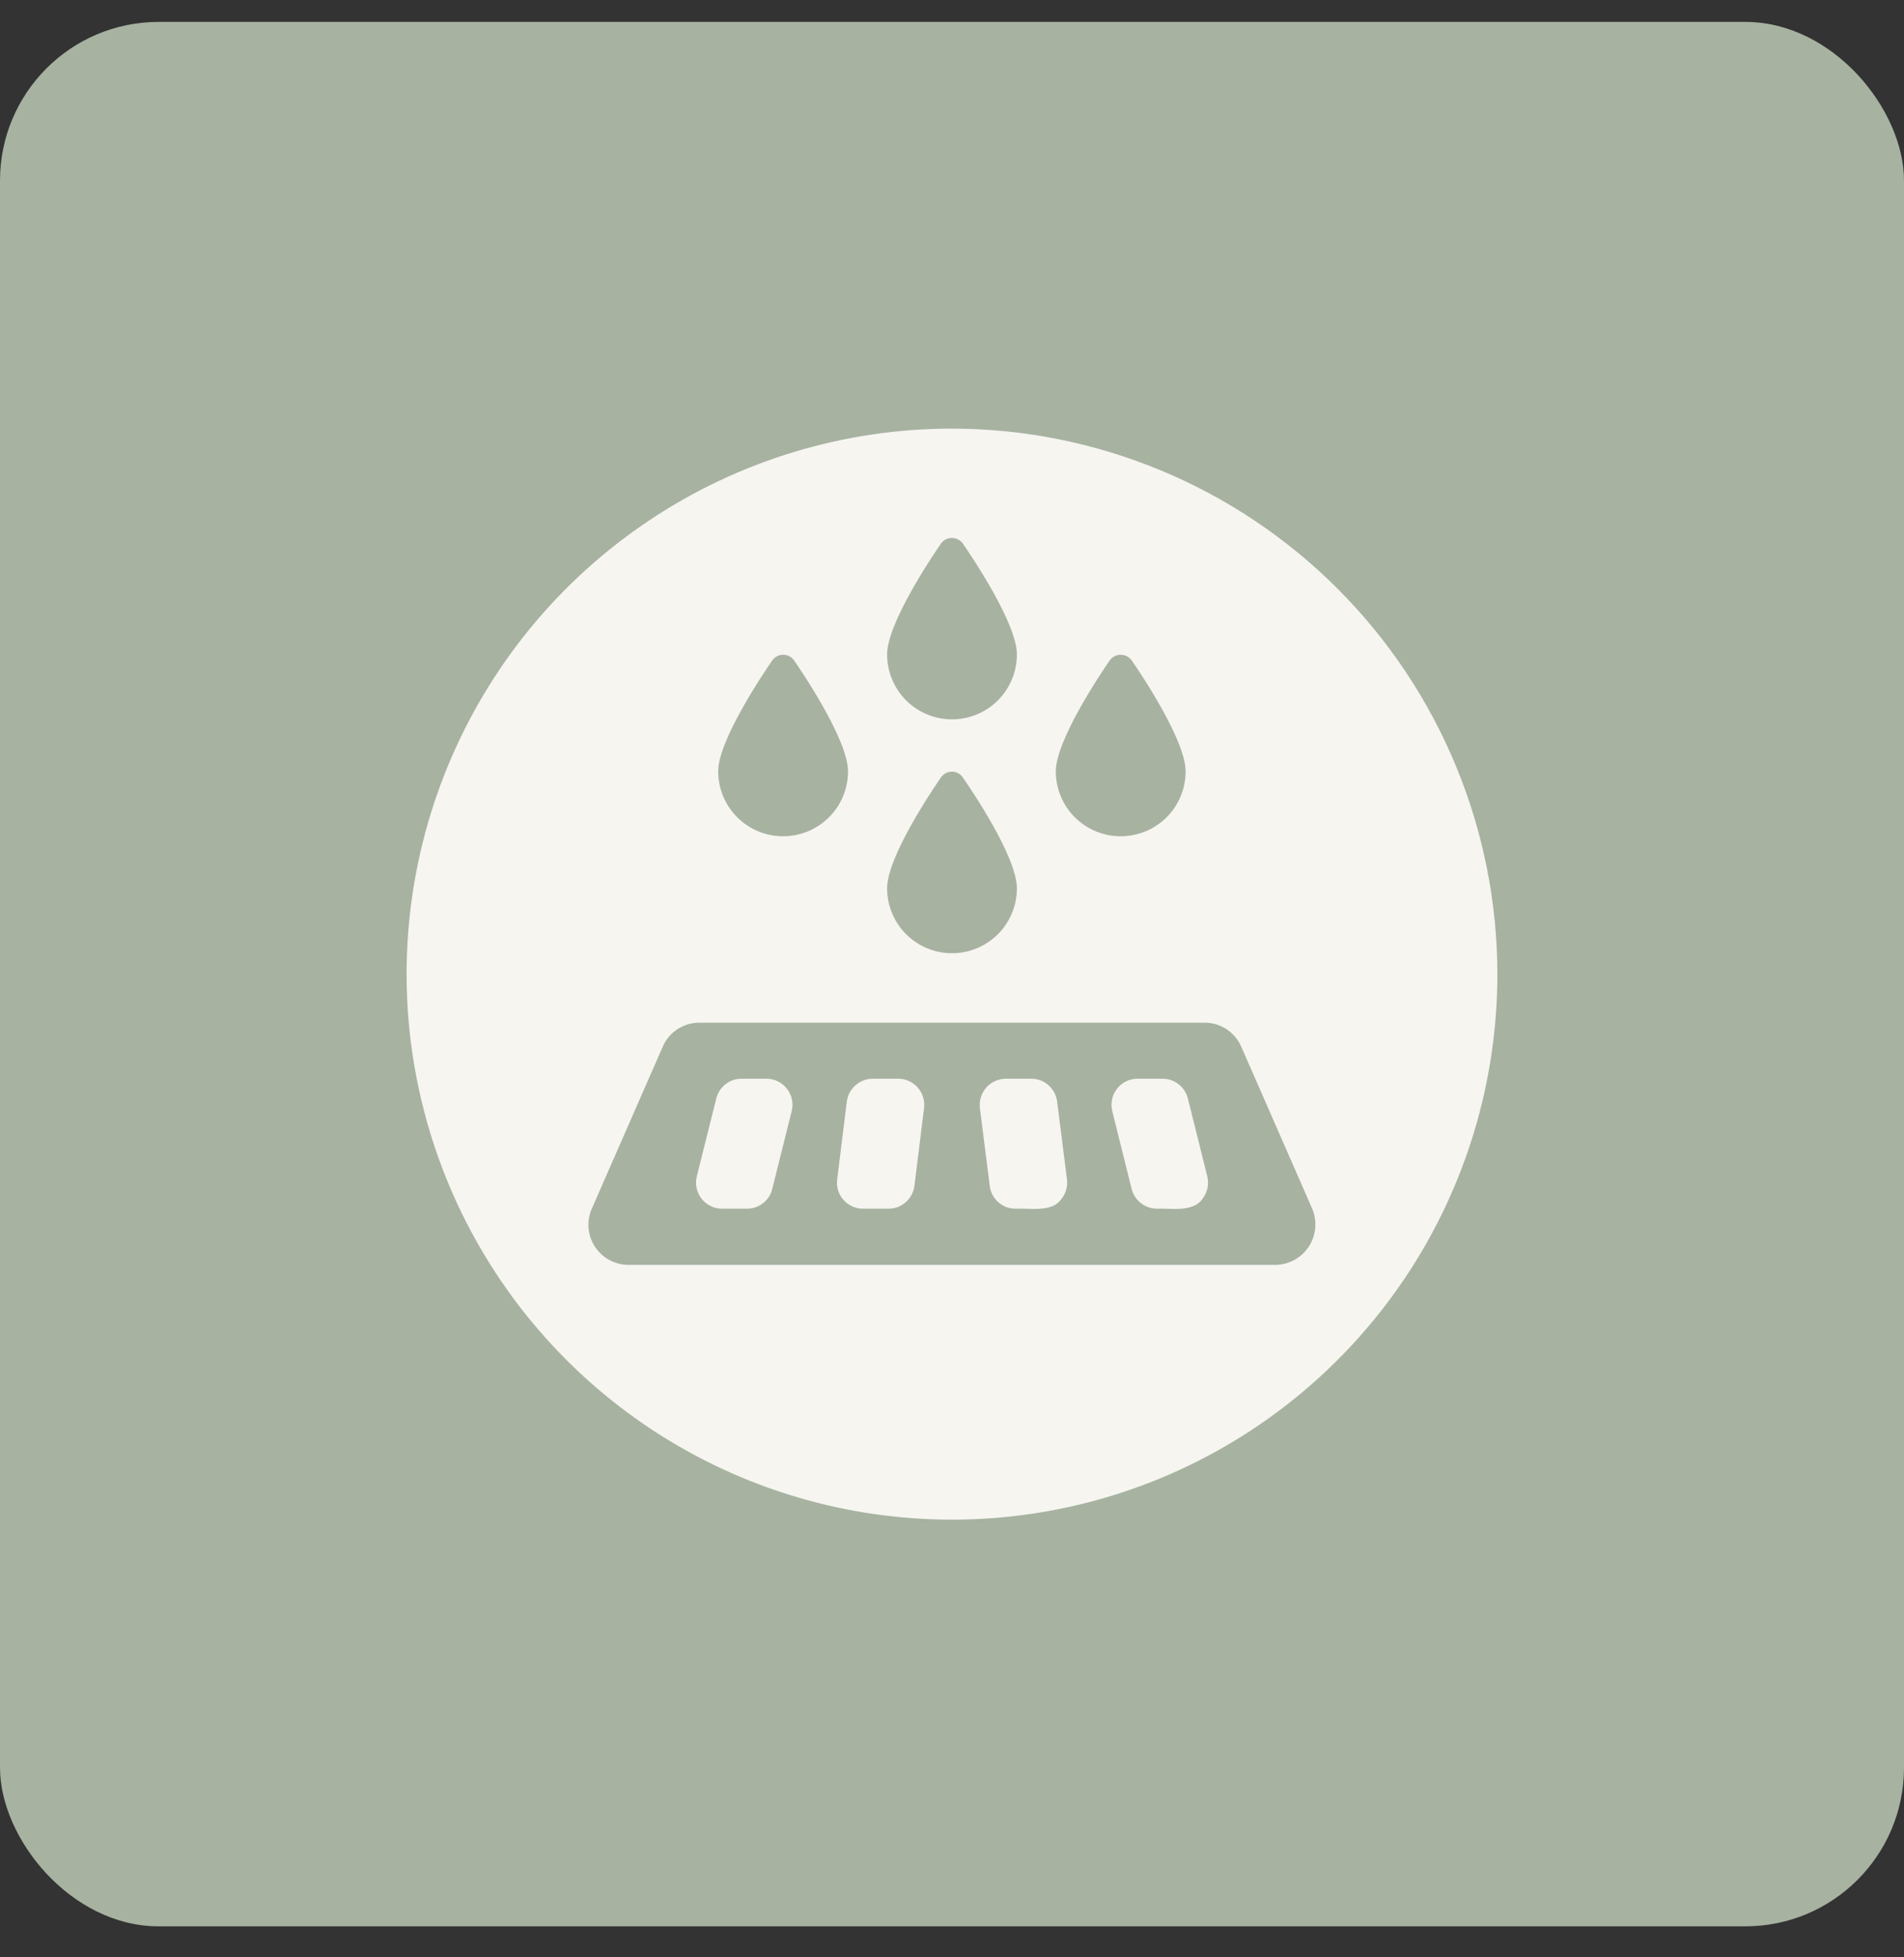 <?xml version="1.0" encoding="UTF-8"?> <svg xmlns="http://www.w3.org/2000/svg" width="36" height="37" viewBox="0 0 36 37" fill="none"><rect x="0" y="0" width="36" height="37" fill="#333333" stroke="none"/><rect y="0.414" width="36" height="36" rx="3" fill="#A7B2A1"></rect><path d="M18 8.102C15.96 8.102 13.967 8.706 12.271 9.84C10.575 10.973 9.253 12.583 8.473 14.468C7.692 16.352 7.488 18.425 7.886 20.426C8.284 22.426 9.266 24.264 10.708 25.706C12.15 27.148 13.988 28.131 15.988 28.528C17.989 28.926 20.062 28.722 21.946 27.942C23.831 27.161 25.441 25.839 26.575 24.143C27.708 22.448 28.312 20.454 28.312 18.414C28.309 15.68 27.222 13.059 25.288 11.126C23.355 9.193 20.734 8.105 18 8.102ZM20.987 12.477C21.011 12.446 21.042 12.421 21.077 12.403C21.112 12.386 21.151 12.377 21.19 12.377C21.229 12.377 21.268 12.386 21.303 12.403C21.338 12.421 21.369 12.446 21.393 12.477C21.565 12.725 22.417 13.993 22.417 14.581C22.417 14.907 22.288 15.219 22.058 15.449C21.828 15.679 21.515 15.808 21.19 15.808C20.864 15.808 20.552 15.679 20.322 15.449C20.092 15.219 19.963 14.907 19.963 14.581C19.963 13.993 20.815 12.725 20.987 12.477ZM17.797 10.267C17.821 10.237 17.852 10.212 17.886 10.195C17.921 10.178 17.959 10.169 17.998 10.169C18.037 10.169 18.075 10.178 18.11 10.195C18.145 10.212 18.175 10.237 18.199 10.267C18.371 10.515 19.227 11.783 19.227 12.371C19.227 12.696 19.098 13.008 18.868 13.239C18.638 13.469 18.326 13.598 18 13.598C17.674 13.598 17.362 13.469 17.132 13.239C16.902 13.008 16.773 12.696 16.773 12.371C16.773 11.783 17.625 10.515 17.797 10.267ZM17.797 14.688C17.821 14.657 17.851 14.631 17.886 14.614C17.921 14.596 17.959 14.587 17.998 14.587C18.037 14.587 18.076 14.596 18.111 14.614C18.146 14.631 18.176 14.657 18.199 14.688C18.371 14.935 19.227 16.2 19.227 16.792C19.227 17.117 19.098 17.429 18.868 17.659C18.638 17.89 18.326 18.019 18 18.019C17.674 18.019 17.362 17.89 17.132 17.659C16.902 17.429 16.773 17.117 16.773 16.792C16.773 16.2 17.625 14.935 17.797 14.688ZM14.607 12.477C14.631 12.446 14.661 12.421 14.696 12.403C14.731 12.386 14.769 12.377 14.808 12.377C14.847 12.377 14.886 12.386 14.921 12.403C14.956 12.421 14.986 12.446 15.009 12.477C15.181 12.725 16.034 13.993 16.034 14.581C16.034 14.907 15.905 15.219 15.674 15.449C15.444 15.679 15.132 15.808 14.807 15.808C14.481 15.808 14.169 15.679 13.939 15.449C13.709 15.219 13.579 14.907 13.579 14.581C13.579 13.993 14.435 12.725 14.607 12.477ZM24.115 23.911H11.881C11.756 23.91 11.632 23.878 11.522 23.818C11.411 23.758 11.318 23.672 11.249 23.567C11.18 23.462 11.138 23.341 11.128 23.215C11.118 23.09 11.139 22.963 11.19 22.848L12.531 19.786C12.589 19.65 12.686 19.535 12.81 19.454C12.933 19.374 13.078 19.331 13.225 19.332H22.775C22.922 19.331 23.066 19.374 23.19 19.455C23.313 19.535 23.41 19.651 23.469 19.786L24.81 22.848C24.859 22.964 24.878 23.09 24.867 23.215C24.856 23.339 24.814 23.46 24.746 23.565C24.677 23.67 24.584 23.756 24.474 23.816C24.364 23.877 24.241 23.909 24.115 23.911Z" fill="#F6F5F0"></path><path d="M22.46 20.765C22.433 20.659 22.372 20.564 22.285 20.496C22.199 20.428 22.092 20.391 21.982 20.391H21.504C21.43 20.391 21.356 20.409 21.289 20.442C21.223 20.475 21.164 20.523 21.119 20.582C21.073 20.64 21.041 20.709 21.026 20.782C21.01 20.855 21.012 20.93 21.03 21.003L21.397 22.477C21.424 22.583 21.486 22.677 21.573 22.745C21.659 22.812 21.766 22.848 21.875 22.848C22.133 22.838 22.566 22.921 22.738 22.659C22.783 22.6 22.815 22.531 22.831 22.458C22.846 22.385 22.845 22.309 22.827 22.237L22.46 20.765ZM14.495 20.391H14.017C13.908 20.391 13.801 20.429 13.716 20.496C13.63 20.564 13.569 20.659 13.543 20.765L13.175 22.237C13.157 22.309 13.155 22.384 13.171 22.457C13.186 22.53 13.218 22.599 13.263 22.658C13.309 22.717 13.367 22.765 13.434 22.797C13.501 22.831 13.575 22.848 13.649 22.848H14.127C14.236 22.848 14.342 22.812 14.428 22.744C14.514 22.677 14.575 22.583 14.601 22.477L14.969 21.003C14.987 20.93 14.989 20.855 14.973 20.782C14.958 20.709 14.926 20.64 14.88 20.582C14.835 20.523 14.776 20.475 14.71 20.442C14.643 20.409 14.569 20.391 14.495 20.391ZM16.987 20.391H16.499C16.379 20.392 16.264 20.436 16.174 20.516C16.084 20.595 16.026 20.705 16.011 20.824L15.829 22.295C15.82 22.364 15.826 22.434 15.846 22.5C15.867 22.567 15.901 22.628 15.947 22.681C15.992 22.733 16.049 22.775 16.112 22.804C16.175 22.833 16.244 22.848 16.313 22.848H16.802C16.922 22.848 17.038 22.804 17.127 22.724C17.217 22.644 17.275 22.535 17.29 22.415L17.472 20.944C17.48 20.875 17.474 20.805 17.453 20.739C17.433 20.672 17.399 20.611 17.353 20.559C17.307 20.507 17.251 20.465 17.188 20.436C17.125 20.407 17.056 20.391 16.987 20.391ZM19.988 20.824C19.974 20.705 19.916 20.596 19.827 20.516C19.738 20.436 19.623 20.392 19.503 20.391H19.015C18.946 20.391 18.877 20.407 18.814 20.436C18.75 20.464 18.694 20.506 18.648 20.558C18.602 20.611 18.567 20.672 18.546 20.738C18.526 20.805 18.519 20.875 18.527 20.944L18.713 22.415C18.727 22.534 18.784 22.644 18.873 22.724C18.962 22.804 19.078 22.848 19.197 22.848C19.445 22.835 19.885 22.921 20.053 22.683C20.1 22.631 20.135 22.569 20.156 22.502C20.177 22.435 20.183 22.365 20.174 22.295L19.988 20.824Z" fill="#F6F5F0"></path></svg> 